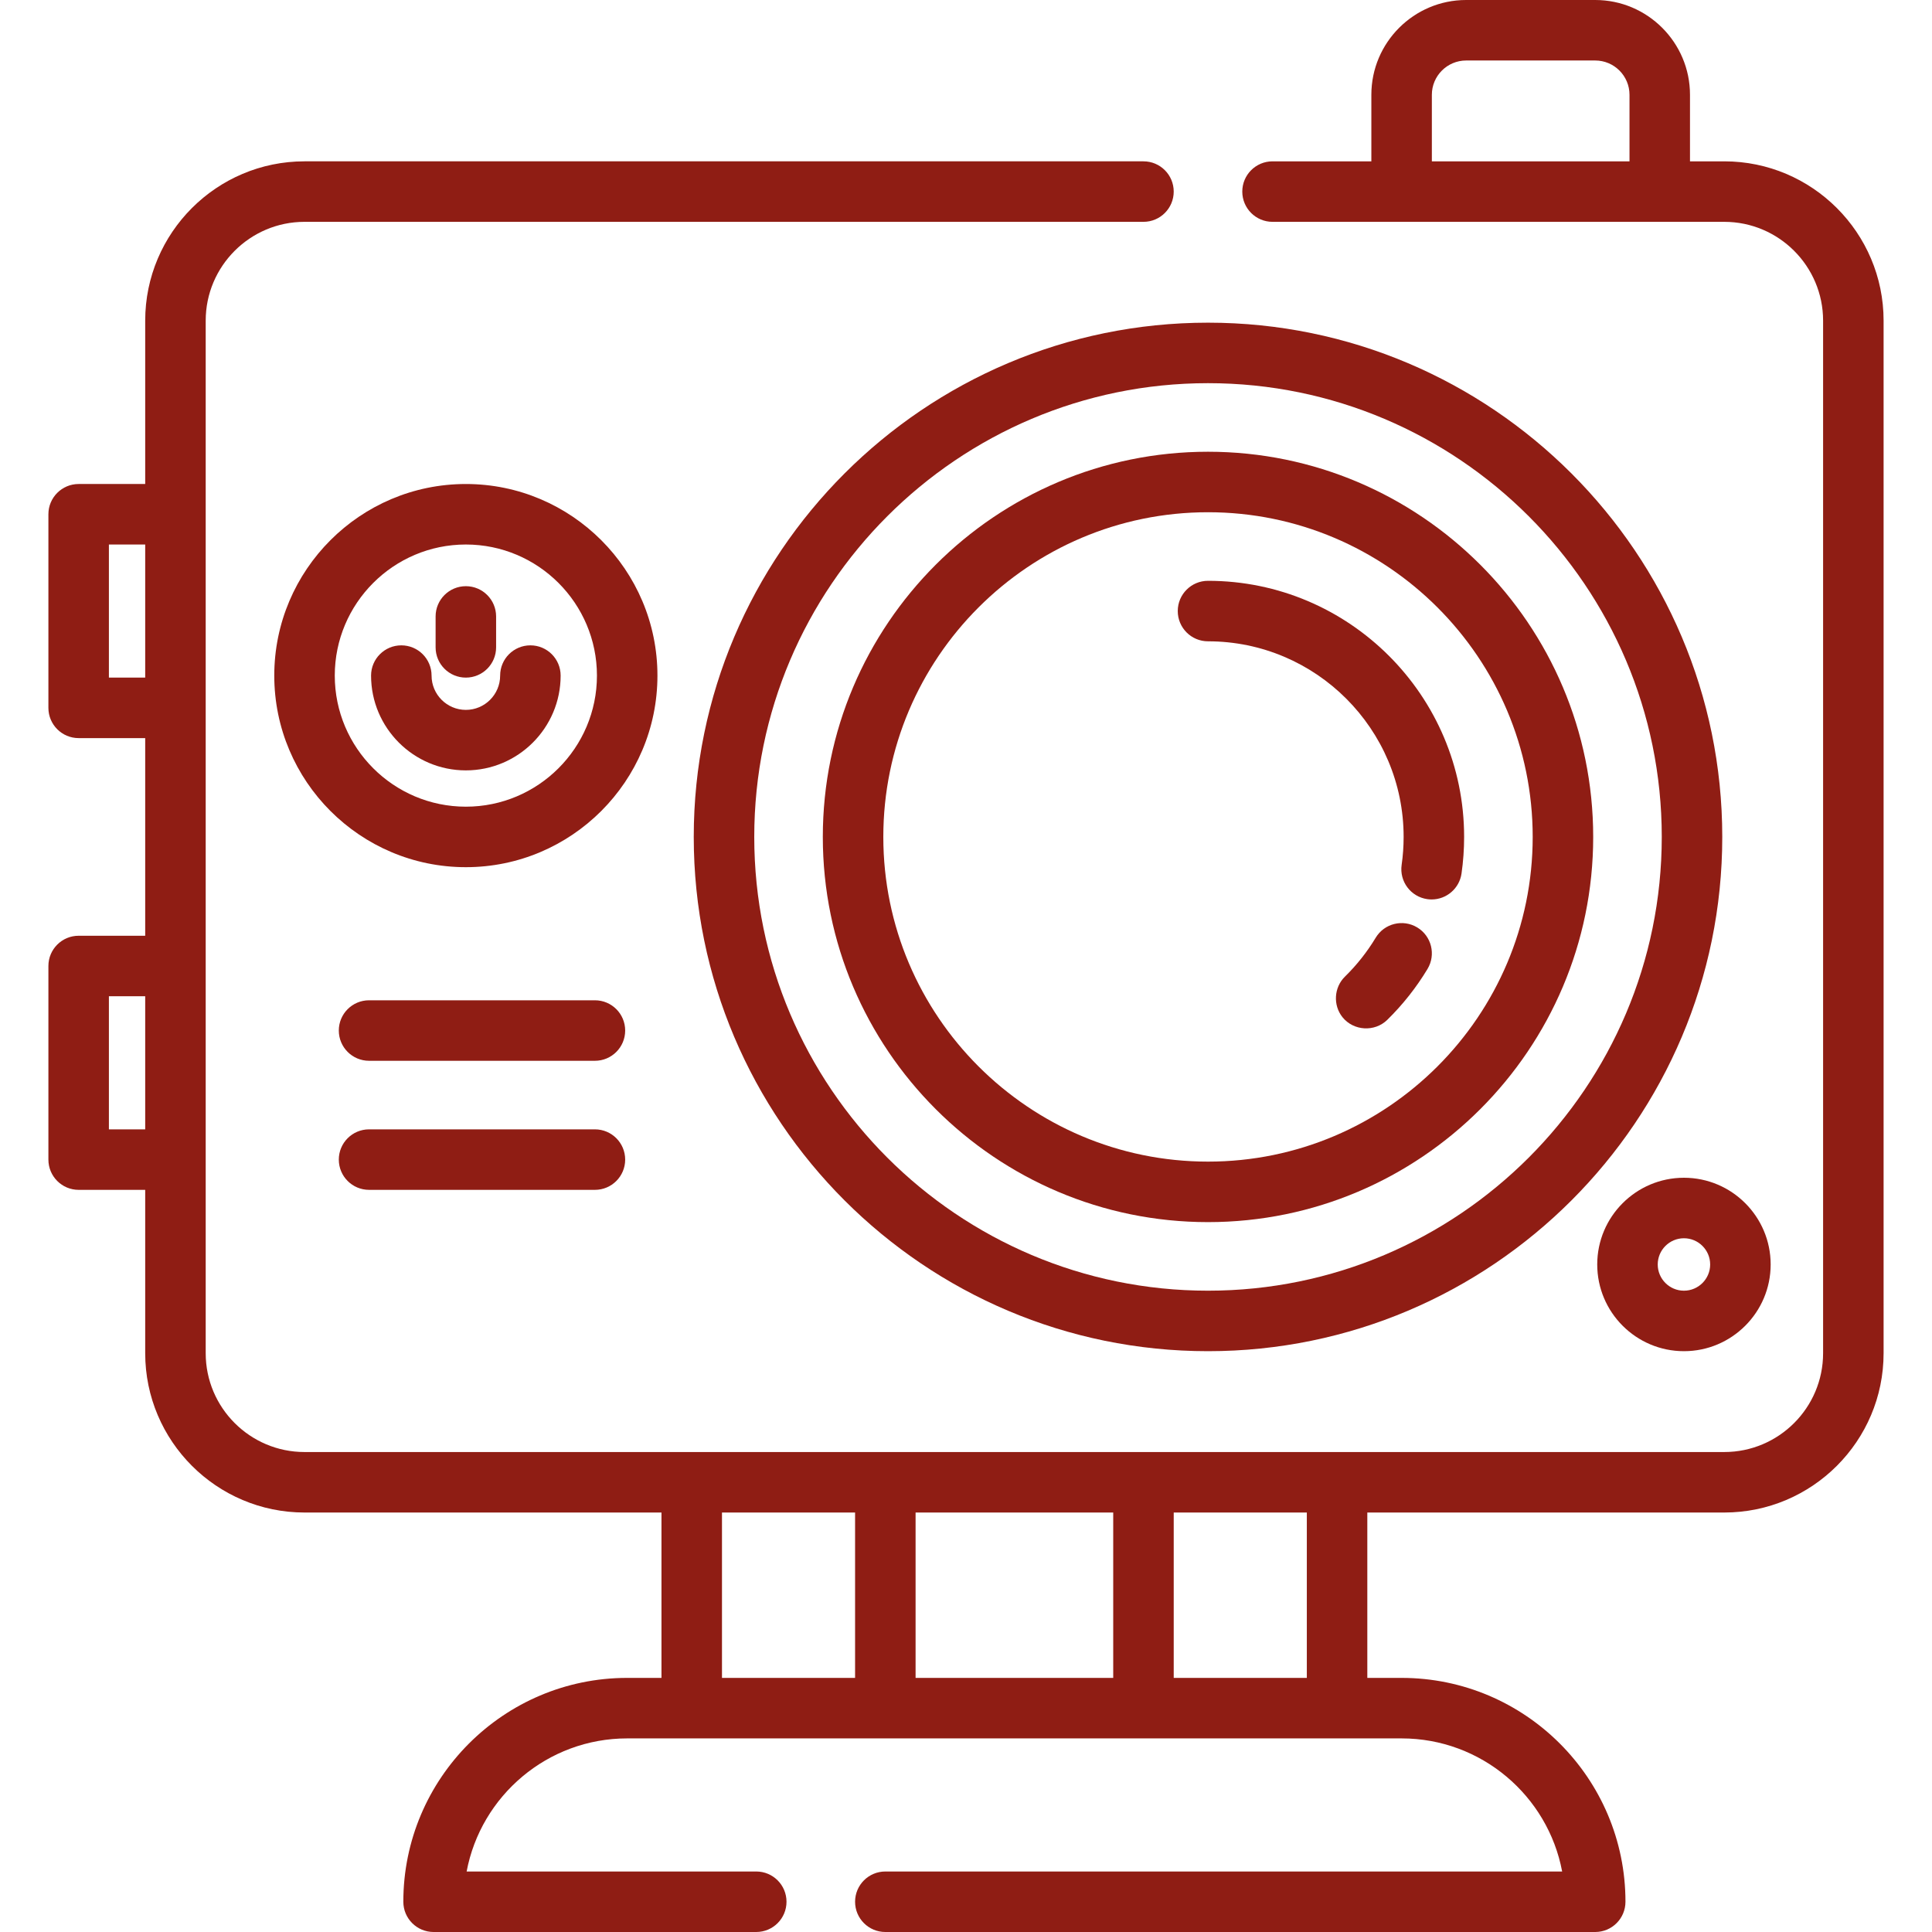 <!DOCTYPE svg PUBLIC "-//W3C//DTD SVG 1.1//EN" "http://www.w3.org/Graphics/SVG/1.1/DTD/svg11.dtd">
<svg version="1.1" id="IconsRepoEditor" xmlns="http://www.w3.org/2000/svg" xmlns:xlink="http://www.w3.org/1999/xlink" x="0px" y="0px" viewBox="0 0 512 512" style="enable-background:new 0 0 512 512;" xml:space="preserve" width="100px" height="100px" fill="#8f1d14" stroke="#8f1d14" stroke-width="0">
<g id="IconsRepo_bgCarrier"/> <path d="M456.952,42.756h-9.086V25.119C447.866,11.268,436.598,0,422.747,0h-34.205c-13.851,0-25.119,11.268-25.119,25.119v17.637 h-26.188c-4.428,0-8.017,3.588-8.017,8.017c0,4.428,3.588,8.017,8.017,8.017h119.716c14.441,0,26.188,11.747,26.188,26.188 v273.637c0,14.441-11.747,26.188-26.188,26.188H80.701c-14.44,0-26.188-11.747-26.188-26.188V84.977 c0-14.441,11.748-26.188,26.188-26.188h222.33c4.428,0,8.017-3.588,8.017-8.017c0-4.428-3.588-8.017-8.017-8.017H80.701 c-23.281,0-42.221,18.941-42.221,42.221v43.29H20.843c-4.427,0-8.017,3.588-8.017,8.017v51.307c0,4.428,3.589,8.017,8.017,8.017 H38.48v52.376H20.843c-4.427,0-8.017,3.588-8.017,8.017v51.307c0,4.428,3.589,8.017,8.017,8.017H38.48v43.29 c0,23.281,18.941,42.221,42.221,42.221h94.597v43.825h-9.086c-32.711,0-59.324,26.612-59.324,59.324 c0,4.428,3.589,8.017,8.017,8.017h85.511c4.427,0,8.017-3.588,8.017-8.017c0-4.428-3.589-8.017-8.017-8.017h-76.751 c3.771-20.052,21.414-35.273,42.546-35.273H371.44c21.132,0,38.775,15.221,42.546,35.273H234.622 c-4.427,0-8.017,3.588-8.017,8.017c0,4.428,3.589,8.017,8.017,8.017h188.125c4.428,0,8.017-3.588,8.017-8.017 c0-32.711-26.612-59.324-59.324-59.324h-9.086v-43.825h94.597c23.281,0,42.221-18.941,42.221-42.221V84.977 C499.173,61.697,480.232,42.756,456.952,42.756z M431.833,42.756h-52.376V25.119c0-5.01,4.076-9.086,9.086-9.086h34.205 c5.01,0,9.086,4.076,9.086,9.086V42.756z M38.48,299.29h-9.62v-35.273h9.62V299.29z M38.48,179.574h-9.62v-35.273h9.62V179.574z M226.605,444.66h-35.273v-43.825h35.273V444.66z M295.015,444.66h-52.376v-43.825h52.376V444.66z M346.322,444.66h-35.273 v-43.825h35.273V444.66z"/> <path d="M320.134,85.511c-75.147,0-136.284,61.136-136.284,136.284s61.136,136.284,136.284,136.284 s136.284-61.136,136.284-136.284S395.281,85.511,320.134,85.511z M320.134,342.046c-66.307,0-120.25-53.945-120.25-120.251 s53.944-120.251,120.25-120.251c66.306,0,120.251,53.945,120.251,120.251S386.439,342.046,320.134,342.046z"/> <path d="M320.134,119.716c-56.287,0-102.079,45.792-102.079,102.079s45.792,102.079,102.079,102.079 s102.079-45.792,102.079-102.079S376.42,119.716,320.134,119.716z M320.134,307.841c-47.446,0-86.046-38.6-86.046-86.046 s38.6-86.046,86.046-86.046s86.046,38.6,86.046,86.046S367.58,307.841,320.134,307.841z"/> <path d="M123.457,128.267c-27.995,0-50.772,22.777-50.772,50.772s22.777,50.772,50.772,50.772s50.772-22.777,50.772-50.772 S151.453,128.267,123.457,128.267z M123.457,213.779c-19.155,0-34.739-15.583-34.739-34.739s15.584-34.739,34.739-34.739 c19.155,0,34.739,15.583,34.739,34.739S142.612,213.779,123.457,213.779z"/> <path d="M140.56,171.023c-4.427,0-8.017,3.588-8.017,8.017c0,5.01-4.076,9.086-9.086,9.086s-9.086-4.076-9.086-9.086 c0-4.428-3.589-8.017-8.017-8.017s-8.017,3.588-8.017,8.017c0,13.851,11.268,25.119,25.119,25.119s25.119-11.268,25.119-25.119 C148.576,174.611,144.987,171.023,140.56,171.023z"/> <path d="M123.457,155.346c-4.427,0-8.017,3.588-8.017,8.017v8.195c0,4.428,3.589,8.017,8.017,8.017s8.017-3.588,8.017-8.017 v-8.195C131.474,158.934,127.885,155.346,123.457,155.346z"/> <path d="M446.263,312.117c-12.672,0-22.981,10.309-22.981,22.981s10.309,22.981,22.981,22.981s22.981-10.309,22.981-22.981 S458.935,312.117,446.263,312.117z M446.263,342.046c-3.831,0-6.948-3.117-6.948-6.948s3.117-6.948,6.948-6.948 s6.948,3.117,6.948,6.948S450.094,342.046,446.263,342.046z"/> <path d="M157.662,265.086H97.804c-4.427,0-8.017,3.588-8.017,8.017c0,4.428,3.589,8.017,8.017,8.017h59.858 c4.427,0,8.017-3.588,8.017-8.017C165.679,268.674,162.089,265.086,157.662,265.086z"/> <path d="M157.662,299.29H97.804c-4.427,0-8.017,3.588-8.017,8.017c0,4.428,3.589,8.017,8.017,8.017h59.858 c4.427,0,8.017-3.588,8.017-8.017C165.679,302.878,162.089,299.29,157.662,299.29z"/> <path d="M320.134,153.921c-4.428,0-8.017,3.588-8.017,8.017c0,4.428,3.588,8.017,8.017,8.017 c28.585,0,51.841,23.256,51.841,51.841c0,2.483-0.176,4.978-0.526,7.416c-0.626,4.383,2.418,8.444,6.8,9.072 c0.385,0.055,0.767,0.081,1.146,0.081c3.924,0,7.353-2.884,7.926-6.882c0.455-3.186,0.687-6.445,0.687-9.687 C388.008,184.369,357.56,153.921,320.134,153.921z"/> <path d="M375.578,245.778c-3.795-2.284-8.718-1.063-11.004,2.729c-2.268,3.764-5.013,7.236-8.16,10.318 c-2.911,2.852-3.187,7.578-0.634,10.752c2.927,3.637,8.519,3.968,11.855,0.701c4.114-4.031,7.705-8.573,10.671-13.496 C380.592,252.99,379.371,248.062,375.578,245.778z"/> </svg>